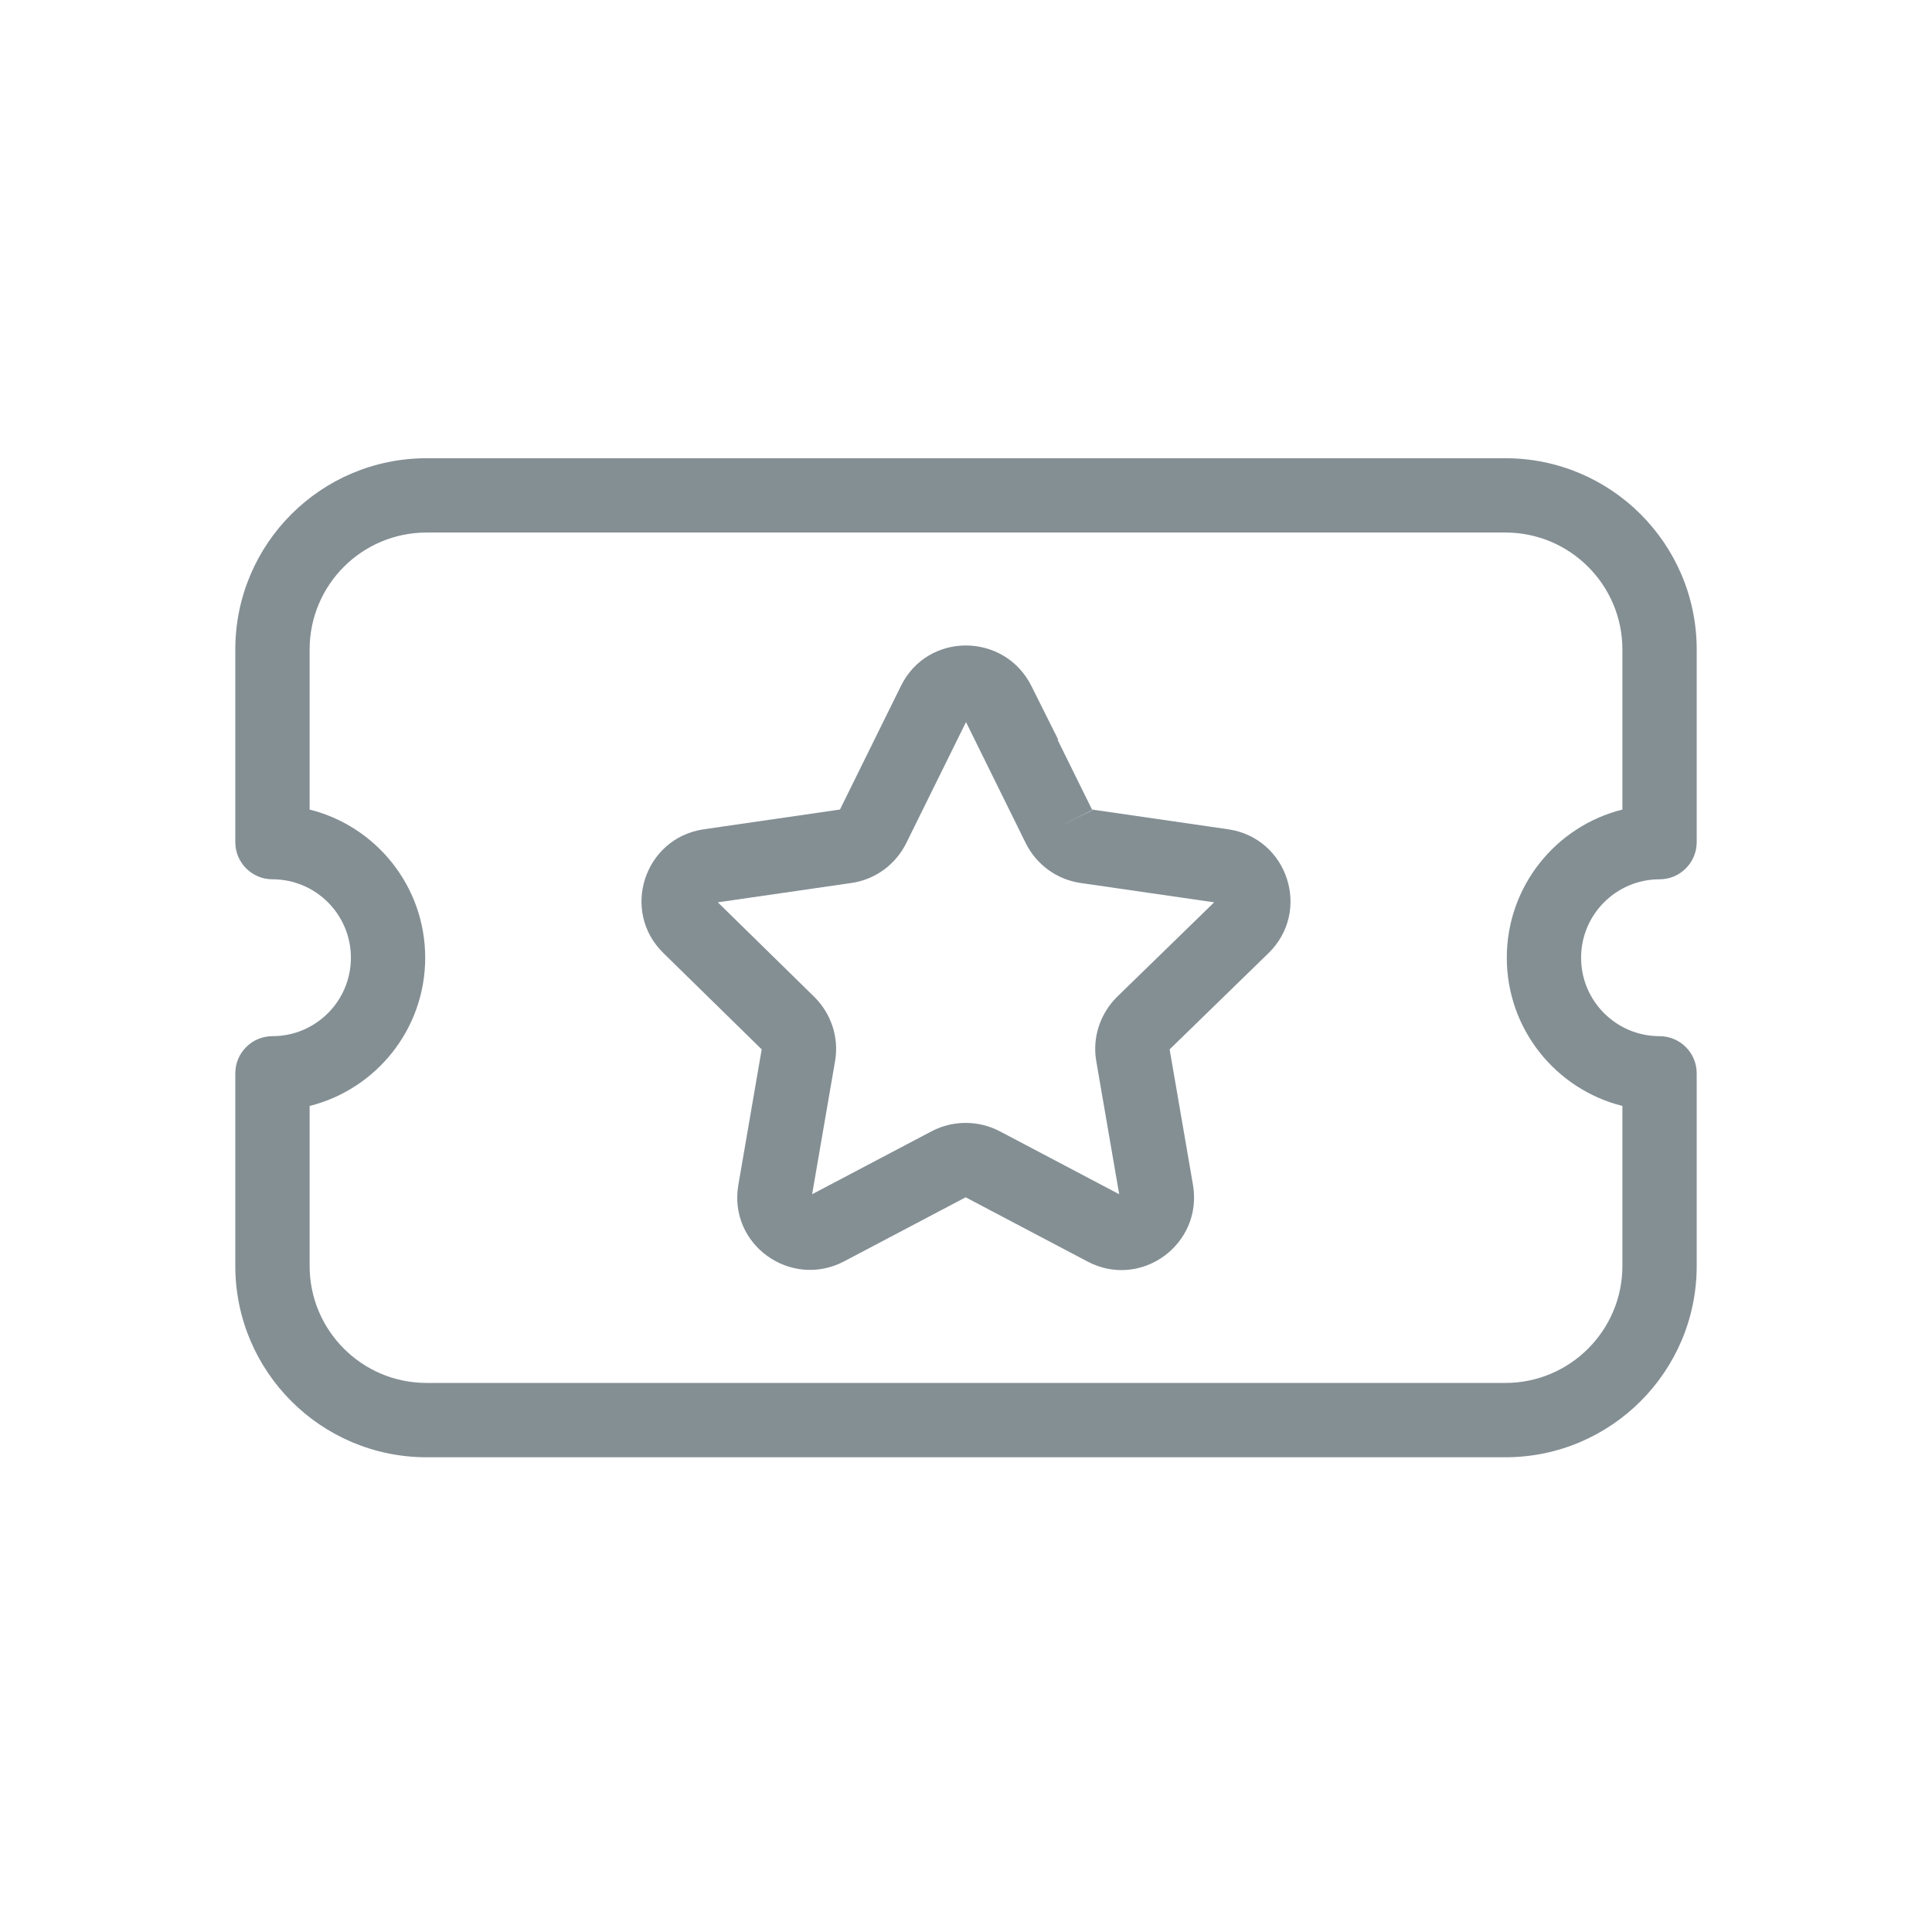 <?xml version="1.0" encoding="UTF-8"?> <svg xmlns="http://www.w3.org/2000/svg" width="72" height="72" viewBox="0 0 72 72" fill="none"><path fill-rule="evenodd" clip-rule="evenodd" d="M15.897 19.846C13.49 19.846 11.539 21.797 11.539 24.205V30.17C14.013 30.788 15.846 33.027 15.846 35.692C15.846 38.358 14.013 40.596 11.539 41.215V47.179C11.539 49.583 13.49 51.538 15.897 51.538H56.103C58.506 51.538 60.462 49.583 60.462 47.179V41.215C57.987 40.596 56.154 38.358 56.154 35.692C56.154 33.027 57.987 30.788 60.462 30.17V24.205C60.462 21.798 58.507 19.846 56.103 19.846H15.897ZM8.769 24.205C8.769 20.268 11.96 17.077 15.897 17.077H56.103C60.035 17.077 63.231 20.267 63.231 24.205V31.385C63.231 32.149 62.611 32.769 61.846 32.769C60.233 32.769 58.923 34.079 58.923 35.692C58.923 37.306 60.233 38.615 61.846 38.615C62.611 38.615 63.231 39.235 63.231 40V47.179C63.231 51.112 60.035 54.308 56.103 54.308H15.897C11.96 54.308 8.769 51.111 8.769 47.179V40C8.769 39.235 9.389 38.615 10.154 38.615C11.768 38.615 13.077 37.306 13.077 35.692C13.077 34.079 11.768 32.769 10.154 32.769C9.389 32.769 8.769 32.149 8.769 31.385V24.205Z" fill="#848F94"></path><path fill-rule="evenodd" clip-rule="evenodd" d="M39.411 27.565L40.696 30.169L45.777 30.906C47.993 31.233 48.883 33.96 47.267 35.527C47.267 35.527 47.266 35.528 47.266 35.528L43.589 39.107L44.459 44.159C44.836 46.368 42.52 48.07 40.522 47.01C40.521 47.009 40.52 47.009 40.52 47.009L35.987 44.62L31.443 47.015C29.473 48.038 27.135 46.394 27.516 44.159L28.386 39.107L24.73 35.525C23.118 33.957 24.007 31.233 26.223 30.906L26.227 30.905L31.303 30.169L33.572 25.57C34.567 23.536 37.438 23.568 38.435 25.561L39.437 27.565H39.411ZM40.705 30.188L40.709 30.195L39.467 30.807L40.705 30.188ZM36 26.909L33.771 31.426C33.376 32.216 32.624 32.777 31.731 32.906C31.73 32.906 31.73 32.906 31.729 32.906L26.751 33.627L30.348 37.152L30.353 37.157C30.962 37.766 31.275 38.644 31.121 39.542L30.266 44.505L34.736 42.15C35.516 41.746 36.459 41.747 37.239 42.15L37.25 42.155L41.709 44.505L40.854 39.544L40.854 39.542C40.7 38.644 41.013 37.766 41.622 37.157L41.628 37.151L45.248 33.627L40.27 32.906C40.27 32.906 40.269 32.906 40.269 32.906C39.376 32.777 38.623 32.216 38.228 31.426L38.225 31.42L36 26.909Z" fill="#848F94"></path></svg> 